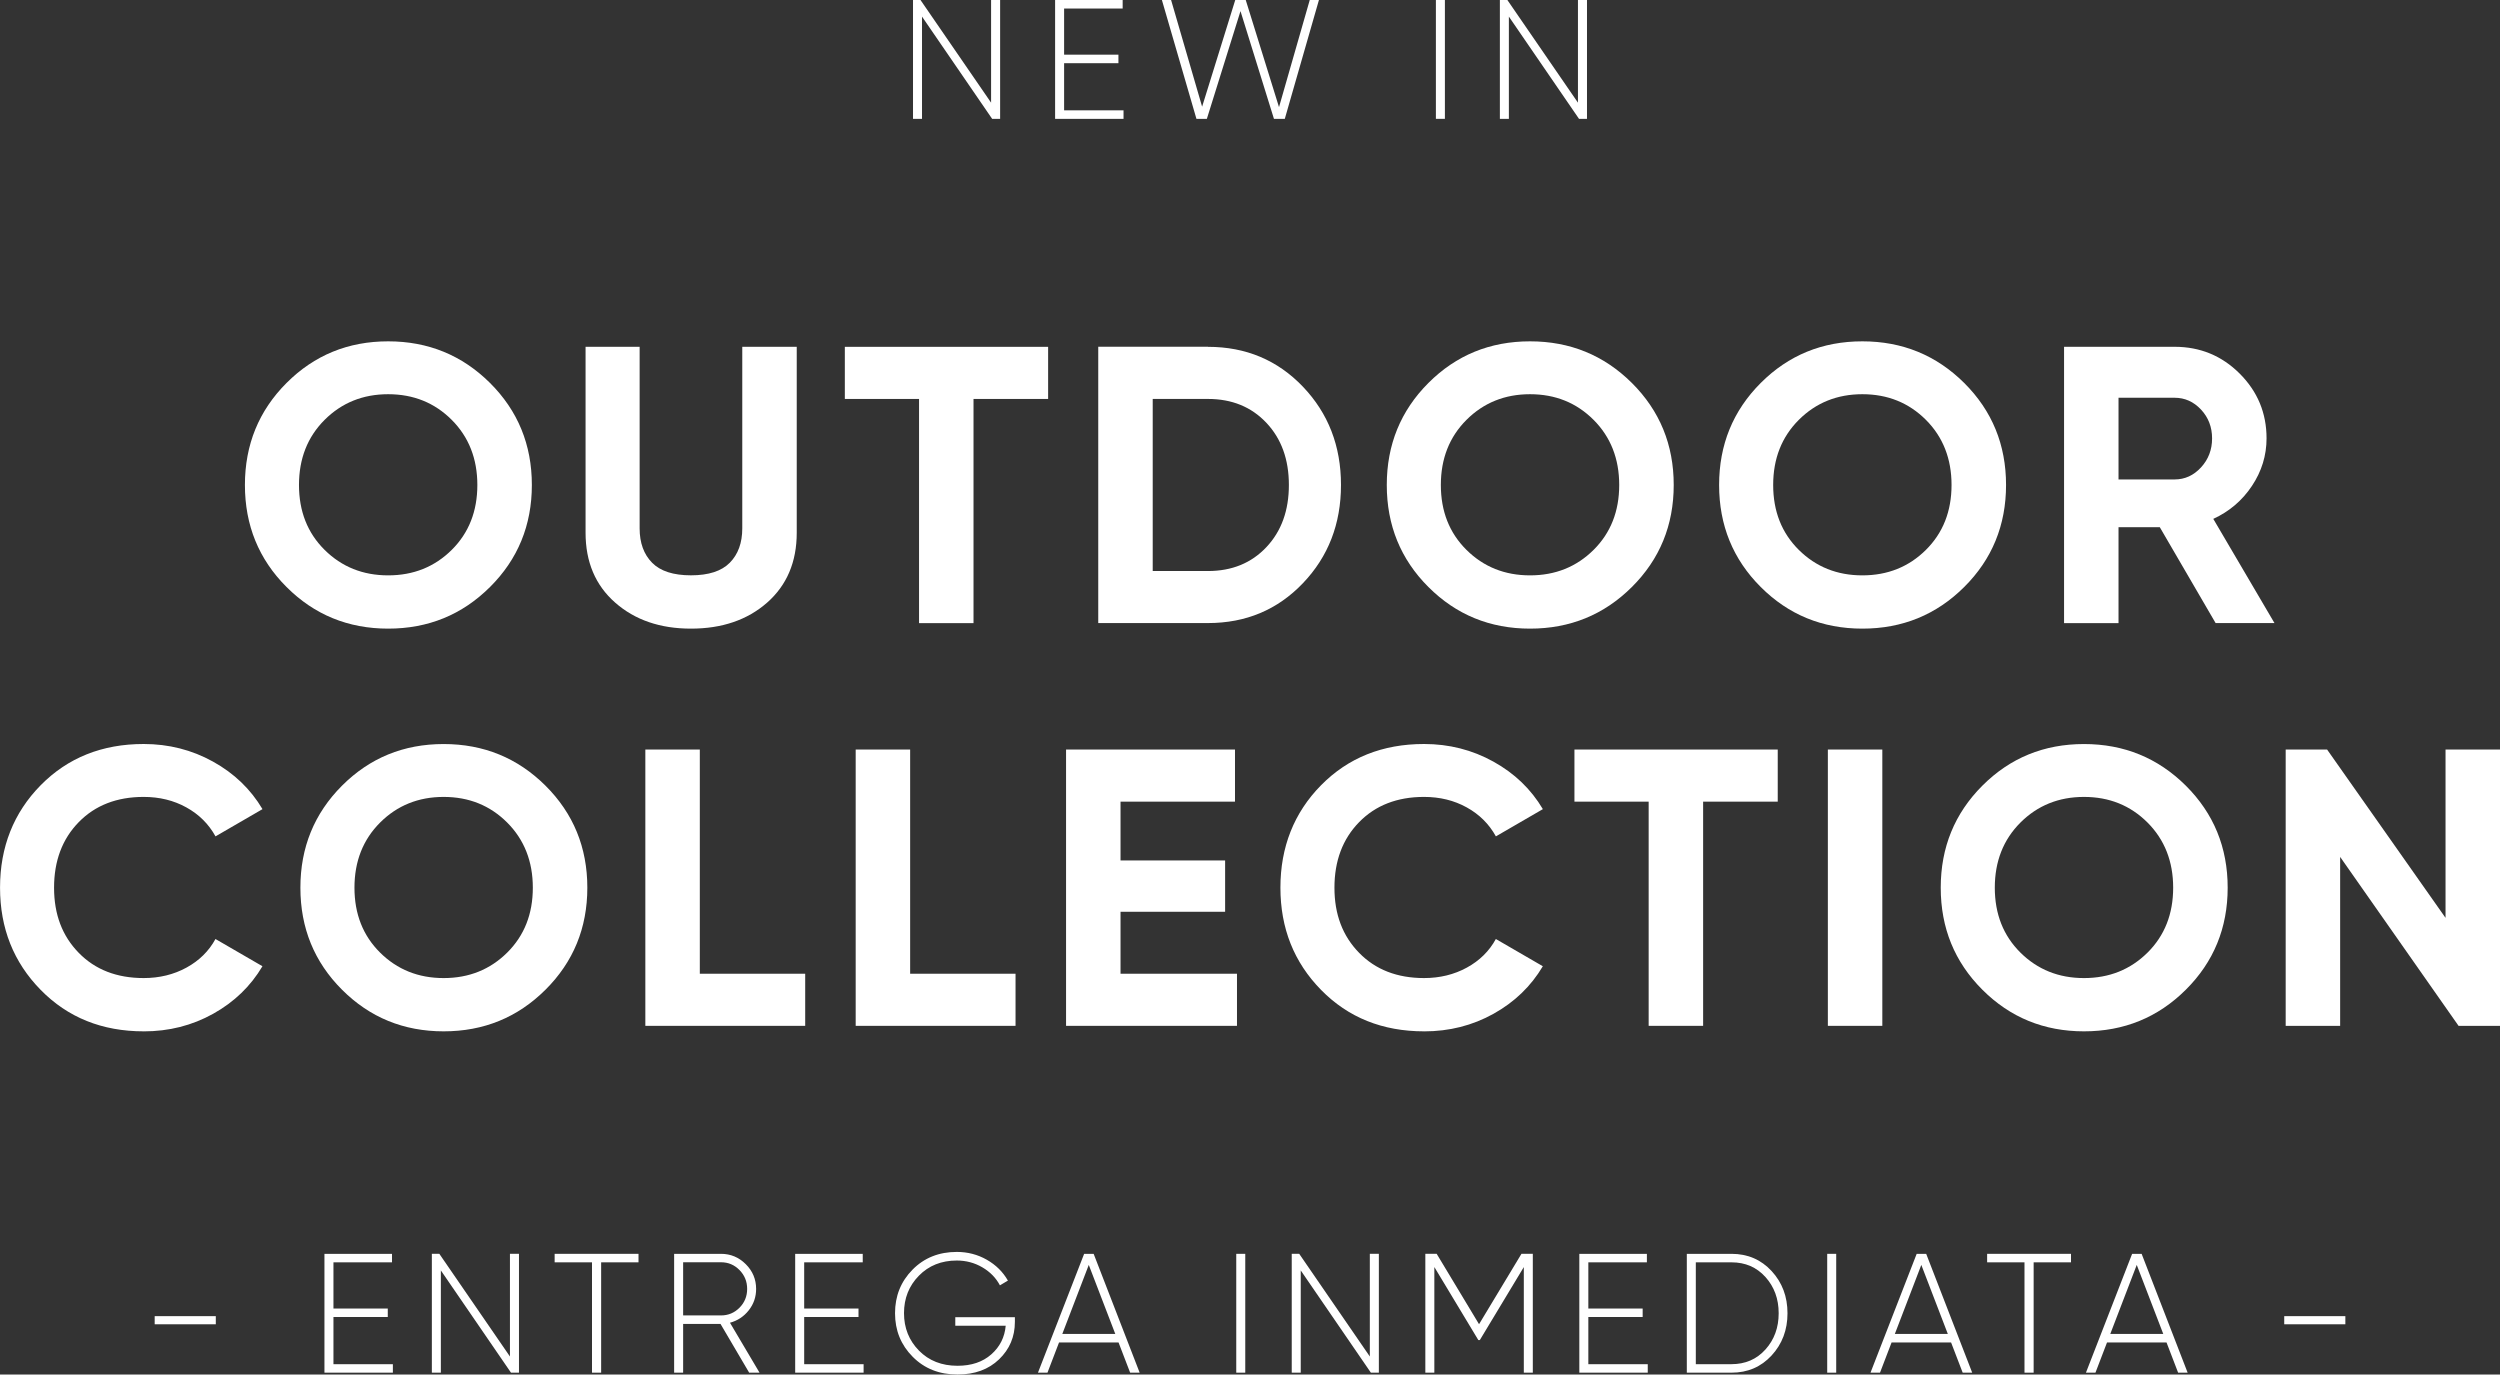 <?xml version="1.0" encoding="UTF-8"?>
<svg id="Capa_2" data-name="Capa 2" xmlns="http://www.w3.org/2000/svg" viewBox="0 0 691.26 380.06">
  <rect x="0" y="0" width="691.26" height="380.06" fill="#333333" stroke="none"/>
  <defs>
    <style>
      .cls-1 {
        fill: #fff;
      }
    </style>
  </defs>
  <g id="Capa_1-2" data-name="Capa 1">
    <g>
      <path class="cls-1" d="M274.05,0h2.49v32.86h-2.21l-19.39-28.27v28.27h-2.49V0h2.07l19.52,28.39V0Z"/>
      <path class="cls-1" d="M294.23,30.51h16.43v2.35h-18.92V0h18.68v2.35h-16.19v12.77h15.02v2.35h-15.02v13.05Z"/>
      <path class="cls-1" d="M330.82,32.86L321.27,0h2.54l8.58,29.5,9.16-29.5h2.9l9.2,29.62,8.5-29.62h2.54l-9.44,32.86h-3l-9.25-29.79-9.3,29.79h-2.88Z"/>
      <path class="cls-1" d="M397.03,0h2.49v32.86h-2.49V0Z"/>
      <path class="cls-1" d="M436.32,0h2.49v32.86h-2.21l-19.39-28.27v28.27h-2.49V0h2.07l19.52,28.39V0Z"/>
    </g>
    <g>
      <path class="cls-1" d="M135.49,162.31c-7.71,7.68-17.1,11.51-28.16,11.51s-20.43-3.84-28.1-11.51c-7.68-7.67-11.51-17.08-11.51-28.21s3.84-20.53,11.51-28.21,17.04-11.51,28.1-11.51,20.44,3.84,28.16,11.51c7.71,7.68,11.57,17.08,11.57,28.21s-3.86,20.54-11.57,28.21ZM89.76,152.05c4.73,4.69,10.59,7.04,17.57,7.04s12.84-2.35,17.57-7.04c4.73-4.69,7.09-10.68,7.09-17.95s-2.37-13.28-7.09-18.01c-4.73-4.73-10.59-7.09-17.57-7.09s-12.84,2.37-17.57,7.09c-4.73,4.73-7.09,10.73-7.09,18.01s2.36,13.26,7.09,17.95Z"/>
      <path class="cls-1" d="M191.04,173.82c-8.51,0-15.5-2.4-20.95-7.2-5.46-4.8-8.18-11.24-8.18-19.32v-51.4h14.95v50.2c0,4,1.15,7.17,3.44,9.49,2.29,2.33,5.88,3.49,10.75,3.49s8.46-1.16,10.75-3.49c2.29-2.33,3.44-5.49,3.44-9.49v-50.2h15.06v51.4c0,8.08-2.73,14.51-8.18,19.32-5.46,4.8-12.48,7.2-21.06,7.2Z"/>
      <path class="cls-1" d="M289.81,95.9v14.41h-20.63v61.99h-15.06v-61.99h-20.52v-14.41h56.21Z"/>
      <path class="cls-1" d="M334.01,95.9c10.48,0,19.22,3.67,26.25,11.02,7.02,7.35,10.53,16.41,10.53,27.17s-3.51,19.83-10.53,27.17c-7.02,7.35-15.77,11.02-26.25,11.02h-30.34v-76.4h30.34ZM334.01,157.89c6.62,0,12-2.2,16.15-6.6,4.15-4.4,6.22-10.13,6.22-17.19s-2.07-12.79-6.22-17.19c-4.15-4.4-9.53-6.6-16.15-6.6h-15.28v47.58h15.28Z"/>
      <path class="cls-1" d="M451.22,162.31c-7.71,7.68-17.1,11.51-28.16,11.51s-20.43-3.84-28.1-11.51c-7.68-7.67-11.51-17.08-11.51-28.21s3.84-20.53,11.51-28.21,17.04-11.51,28.1-11.51,20.44,3.84,28.16,11.51c7.71,7.68,11.57,17.08,11.57,28.21s-3.86,20.54-11.57,28.21ZM405.49,152.05c4.73,4.69,10.59,7.04,17.57,7.04s12.84-2.35,17.57-7.04c4.73-4.69,7.09-10.68,7.09-17.95s-2.37-13.28-7.09-18.01c-4.73-4.73-10.59-7.09-17.57-7.09s-12.84,2.37-17.57,7.09c-4.73,4.73-7.09,10.73-7.09,18.01s2.36,13.26,7.09,17.95Z"/>
      <path class="cls-1" d="M543.11,162.31c-7.71,7.68-17.1,11.51-28.16,11.51s-20.43-3.84-28.1-11.51c-7.68-7.67-11.51-17.08-11.51-28.21s3.84-20.53,11.51-28.21,17.04-11.51,28.1-11.51,20.44,3.84,28.16,11.51c7.71,7.68,11.57,17.08,11.57,28.21s-3.86,20.54-11.57,28.21ZM497.38,152.05c4.73,4.69,10.59,7.04,17.57,7.04s12.84-2.35,17.57-7.04c4.73-4.69,7.09-10.68,7.09-17.95s-2.37-13.28-7.09-18.01c-4.73-4.73-10.59-7.09-17.57-7.09s-12.84,2.37-17.57,7.09c-4.73,4.73-7.09,10.73-7.09,18.01s2.36,13.26,7.09,17.95Z"/>
      <path class="cls-1" d="M612.63,172.29l-15.44-26.52h-11.41v26.52h-15.06v-76.4h30.56c7.06,0,13.06,2.47,18.01,7.42,4.95,4.95,7.42,10.91,7.42,17.9,0,4.73-1.35,9.11-4.04,13.15-2.69,4.04-6.26,7.08-10.69,9.11l16.92,28.81h-16.26ZM585.78,109.98v22.59h15.5c2.84,0,5.27-1.11,7.31-3.33,2.04-2.22,3.06-4.89,3.06-8.02s-1.02-5.78-3.06-7.97c-2.04-2.18-4.47-3.27-7.31-3.27h-15.5Z"/>
      <path class="cls-1" d="M39.73,285.17c-11.5,0-20.99-3.82-28.48-11.46-7.5-7.64-11.24-17.06-11.24-28.27s3.75-20.72,11.24-28.32c7.49-7.6,16.99-11.4,28.48-11.4,6.91,0,13.3,1.62,19.15,4.86,5.86,3.24,10.42,7.62,13.7,13.15l-12.99,7.53c-1.89-3.42-4.58-6.09-8.08-8.02-3.49-1.93-7.42-2.89-11.79-2.89-7.42,0-13.41,2.33-17.95,6.98-4.55,4.66-6.82,10.7-6.82,18.12s2.27,13.35,6.82,18.01c4.55,4.66,10.53,6.98,17.95,6.98,4.37,0,8.31-.96,11.84-2.89,3.53-1.93,6.2-4.57,8.02-7.91l12.99,7.53c-3.27,5.53-7.82,9.91-13.64,13.15-5.82,3.24-12.22,4.86-19.21,4.86Z"/>
      <path class="cls-1" d="M150.83,273.66c-7.71,7.68-17.1,11.51-28.16,11.51s-20.43-3.84-28.1-11.51c-7.68-7.67-11.51-17.08-11.51-28.21s3.84-20.53,11.51-28.21,17.04-11.51,28.1-11.51,20.44,3.84,28.16,11.51c7.71,7.68,11.57,17.08,11.57,28.21s-3.86,20.54-11.57,28.21ZM105.1,263.4c4.73,4.69,10.59,7.04,17.57,7.04s12.84-2.35,17.57-7.04c4.73-4.69,7.09-10.68,7.09-17.95s-2.37-13.28-7.09-18.01c-4.73-4.73-10.59-7.09-17.57-7.09s-12.84,2.37-17.57,7.09c-4.73,4.73-7.09,10.73-7.09,18.01s2.36,13.26,7.09,17.95Z"/>
      <path class="cls-1" d="M193.5,269.24h29.14v14.41h-44.2v-76.4h15.06v61.99Z"/>
      <path class="cls-1" d="M251.66,269.24h29.14v14.41h-44.2v-76.4h15.06v61.99Z"/>
      <path class="cls-1" d="M309.83,269.24h32.2v14.41h-47.26v-76.4h46.71v14.41h-31.65v16.26h28.92v14.19h-28.92v17.13Z"/>
      <path class="cls-1" d="M393.76,285.17c-11.5,0-20.99-3.82-28.48-11.46-7.5-7.64-11.24-17.06-11.24-28.27s3.75-20.72,11.24-28.32c7.49-7.6,16.99-11.4,28.48-11.4,6.91,0,13.3,1.62,19.15,4.86,5.86,3.24,10.42,7.62,13.7,13.15l-12.99,7.53c-1.89-3.42-4.58-6.09-8.08-8.02-3.49-1.93-7.42-2.89-11.79-2.89-7.42,0-13.41,2.33-17.95,6.98-4.55,4.66-6.82,10.7-6.82,18.12s2.27,13.35,6.82,18.01c4.55,4.66,10.53,6.98,17.95,6.98,4.37,0,8.31-.96,11.84-2.89,3.53-1.93,6.2-4.57,8.02-7.91l12.99,7.53c-3.27,5.53-7.82,9.91-13.64,13.15-5.82,3.24-12.22,4.86-19.21,4.86Z"/>
      <path class="cls-1" d="M491.55,207.25v14.41h-20.63v61.99h-15.06v-61.99h-20.52v-14.41h56.21Z"/>
      <path class="cls-1" d="M505.41,207.25h15.06v76.4h-15.06v-76.4Z"/>
      <path class="cls-1" d="M604.39,273.66c-7.71,7.68-17.1,11.51-28.16,11.51s-20.43-3.84-28.1-11.51c-7.68-7.67-11.51-17.08-11.51-28.21s3.84-20.53,11.51-28.21,17.04-11.51,28.1-11.51,20.44,3.84,28.16,11.51c7.71,7.68,11.57,17.08,11.57,28.21s-3.86,20.54-11.57,28.21ZM558.66,263.4c4.73,4.69,10.59,7.04,17.57,7.04s12.84-2.35,17.57-7.04c4.73-4.69,7.09-10.68,7.09-17.95s-2.37-13.28-7.09-18.01c-4.73-4.73-10.59-7.09-17.57-7.09s-12.84,2.37-17.57,7.09c-4.73,4.73-7.09,10.73-7.09,18.01s2.36,13.26,7.09,17.95Z"/>
      <path class="cls-1" d="M676.2,207.25h15.06v76.4h-11.46l-32.74-46.71v46.71h-15.06v-76.4h11.45l32.75,46.54v-46.54Z"/>
    </g>
    <g>
      <path class="cls-1" d="M42.77,366.17v-2.25h16.9v2.25h-16.9Z"/>
      <path class="cls-1" d="M92.2,377.2h16.43v2.35h-18.92v-32.86h18.68v2.35h-16.19v12.77h15.02v2.35h-15.02v13.05Z"/>
      <path class="cls-1" d="M141.01,346.69h2.49v32.86h-2.21l-19.39-28.27v28.27h-2.49v-32.86h2.07l19.52,28.39v-28.39Z"/>
      <path class="cls-1" d="M176.55,346.69v2.35h-10.33v30.51h-2.53v-30.51h-10.33v-2.35h23.19Z"/>
      <path class="cls-1" d="M207.15,379.55l-7.92-13.47h-10.34v13.47h-2.49v-32.86h12.96c2.66,0,4.94.95,6.85,2.86,1.91,1.91,2.86,4.19,2.86,6.85,0,2.22-.68,4.19-2.04,5.91-1.36,1.72-3.09,2.86-5.19,3.43l8.17,13.8h-2.86ZM188.89,349.03v14.69h10.47c2,0,3.71-.71,5.12-2.14,1.41-1.42,2.11-3.15,2.11-5.19s-.7-3.77-2.11-5.21c-1.41-1.44-3.11-2.16-5.12-2.16h-10.47Z"/>
      <path class="cls-1" d="M222.36,377.2h16.43v2.35h-18.92v-32.86h18.68v2.35h-16.19v12.77h15.02v2.35h-15.02v13.05Z"/>
      <path class="cls-1" d="M280.62,364.24v1.27c0,4.1-1.46,7.55-4.37,10.35s-6.74,4.2-11.5,4.2c-5.01,0-9.14-1.63-12.39-4.91-3.25-3.27-4.88-7.28-4.88-12.04s1.61-8.77,4.83-12.04c3.22-3.27,7.31-4.91,12.25-4.91,3,0,5.77.72,8.29,2.16,2.52,1.44,4.47,3.36,5.84,5.77l-2.21,1.31c-1.1-2.07-2.71-3.72-4.86-4.98-2.14-1.25-4.5-1.88-7.06-1.88-4.26,0-7.75,1.4-10.49,4.2-2.74,2.8-4.11,6.25-4.11,10.35s1.38,7.55,4.13,10.35c2.75,2.8,6.31,4.2,10.66,4.2,3.85,0,6.96-1.05,9.34-3.15,2.38-2.1,3.71-4.74,3.99-7.93h-13.94v-2.35h16.48Z"/>
      <path class="cls-1" d="M312.49,379.55l-3.21-8.36h-16.45l-3.2,8.36h-2.63l12.77-32.86h2.63l12.72,32.86h-2.63ZM293.73,368.84h14.65l-7.33-19.09-7.32,19.09Z"/>
      <path class="cls-1" d="M341.83,346.69h2.49v32.86h-2.49v-32.86Z"/>
      <path class="cls-1" d="M378.77,346.69h2.49v32.86h-2.21l-19.39-28.27v28.27h-2.49v-32.86h2.07l19.52,28.39v-28.39Z"/>
      <path class="cls-1" d="M423.83,346.69v32.86h-2.49v-29.2l-12.16,20.18h-.42l-12.16-20.19v29.2h-2.49v-32.86h3.13l11.72,19.47,11.73-19.47h3.13Z"/>
      <path class="cls-1" d="M439.18,377.2h16.43v2.35h-18.92v-32.86h18.68v2.35h-16.19v12.77h15.02v2.35h-15.02v13.05Z"/>
      <path class="cls-1" d="M478.76,346.69c4.47,0,8.17,1.59,11.1,4.76,2.93,3.18,4.39,7.07,4.39,11.67s-1.46,8.49-4.39,11.67c-2.93,3.18-6.63,4.76-11.1,4.76h-12.35v-32.86h12.35ZM478.76,377.2c3.82,0,6.95-1.35,9.39-4.06,2.44-2.71,3.66-6.05,3.66-10.02s-1.22-7.31-3.66-10.02c-2.44-2.71-5.57-4.06-9.39-4.06h-9.86v28.17h9.86Z"/>
      <path class="cls-1" d="M505.23,346.69h2.49v32.86h-2.49v-32.86Z"/>
      <path class="cls-1" d="M542.69,379.55l-3.21-8.36h-16.45l-3.2,8.36h-2.63l12.77-32.86h2.63l12.72,32.86h-2.63ZM523.93,368.84h14.65l-7.33-19.09-7.32,19.09Z"/>
      <path class="cls-1" d="M572.64,346.69v2.35h-10.33v30.51h-2.53v-30.51h-10.33v-2.35h23.19Z"/>
      <path class="cls-1" d="M602.26,379.55l-3.21-8.36h-16.45l-3.2,8.36h-2.63l12.77-32.86h2.63l12.72,32.86h-2.63ZM583.5,368.84h14.65l-7.33-19.09-7.32,19.09Z"/>
      <path class="cls-1" d="M631.6,366.17v-2.25h16.9v2.25h-16.9Z"/>
    </g>
  </g>
</svg>
